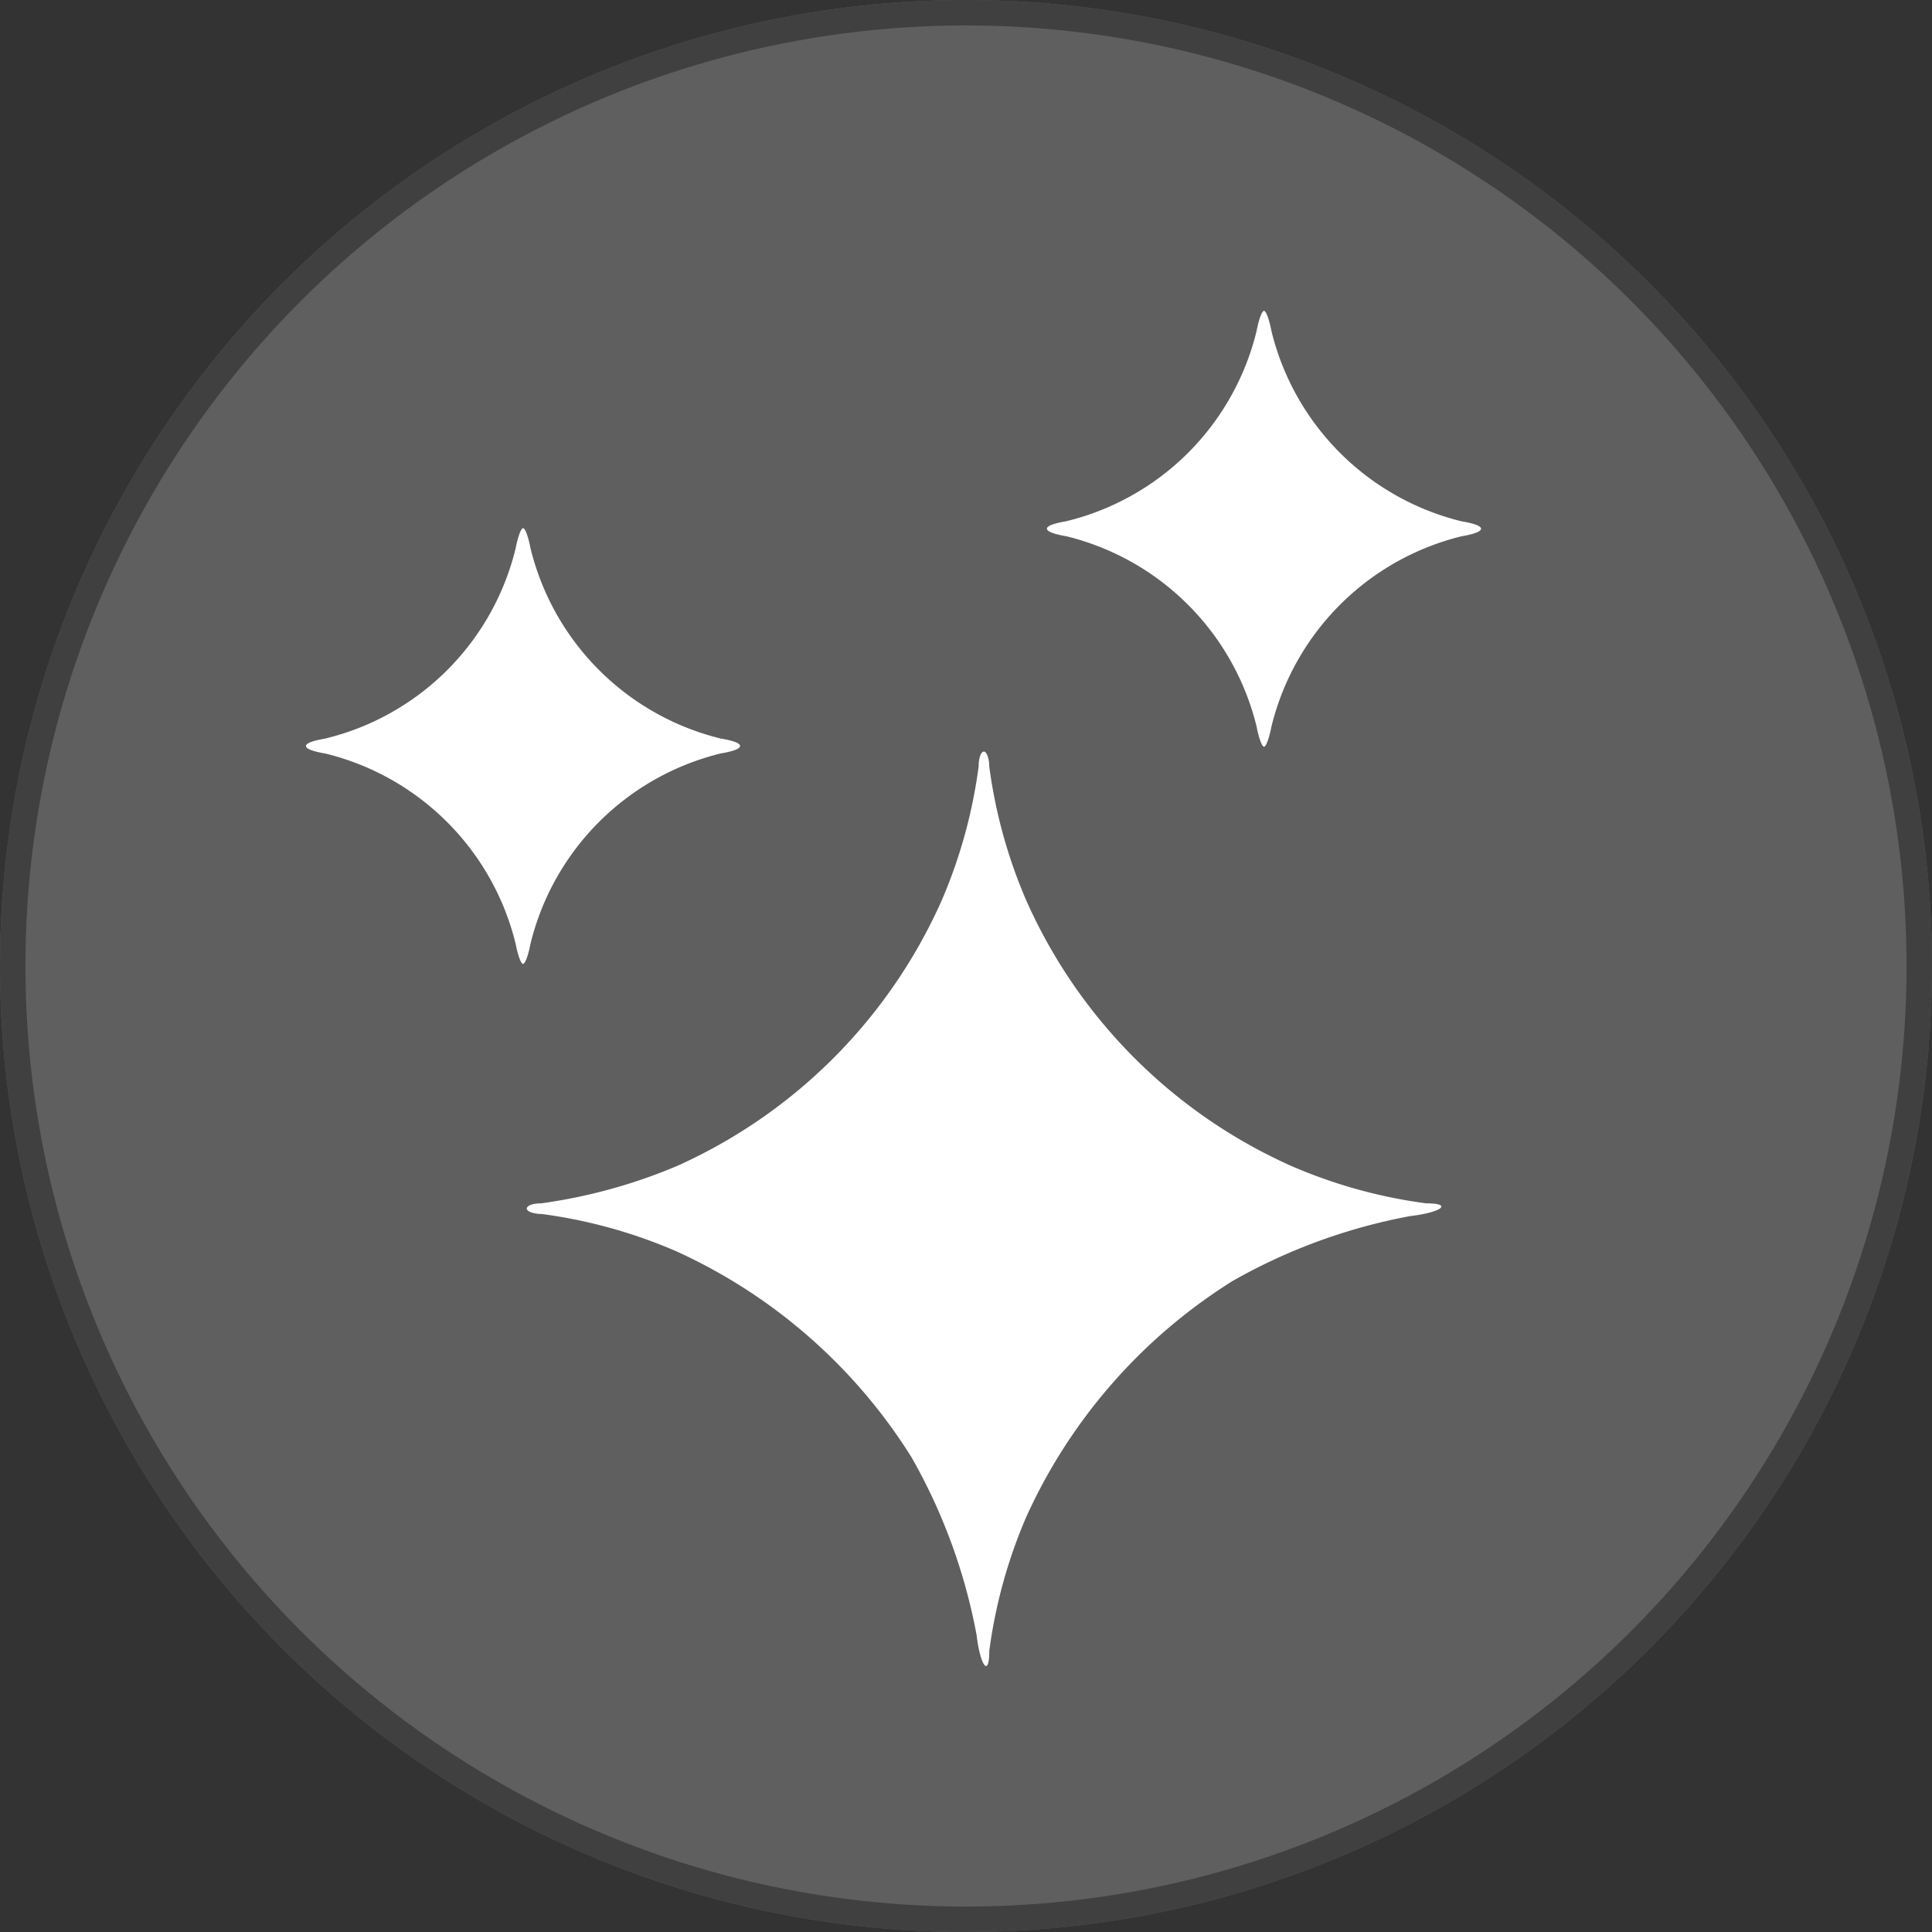<svg xmlns="http://www.w3.org/2000/svg" width="76" height="76" viewBox="0 0 76 76">
  <rect x="0" y="0" width="76" height="76" fill="#333333" stroke="none"/>
  <g id="icon-3" transform="translate(-387 -788)">
    <g id="Ellipse_70" data-name="Ellipse 70" transform="translate(387 788)" fill="#fff" stroke="#6d6d70" stroke-width="1" opacity="0.218">
      <circle cx="38" cy="38" r="38" stroke="none"/>
      <circle cx="38" cy="38" r="37.5" fill="none"/>
    </g>
    <path id="Path_20684" data-name="Path 20684" d="M97.448,15.794a10.2,10.2,0,0,0,7.485,7.485c1.025.167,1,.418,0,.585a10.206,10.206,0,0,0-7.485,7.485c-.084.439-.209.795-.292.795s-.209-.355-.293-.795a10.206,10.206,0,0,0-7.486-7.485c-1-.167-1.025-.418-.021-.585a10.177,10.177,0,0,0,7.506-7.485c.084-.439.209-.795.293-.795S97.365,15.355,97.448,15.794Z" transform="translate(339.568 785.23)" fill="#fff"/>
    <path id="Path_20685" data-name="Path 20685" d="M31.835,35.026a10.2,10.2,0,0,0,7.485,7.485c1.025.167,1,.418,0,.585a10.2,10.2,0,0,0-7.485,7.485c-.084.439-.209.795-.293.795s-.209-.355-.293-.795A10.2,10.2,0,0,0,23.765,43.1c-1-.167-1.025-.418-.021-.585a10.175,10.175,0,0,0,7.506-7.485c.084-.439.209-.795.293-.795S31.752,34.587,31.835,35.026Z" transform="translate(376.034 774.542)" fill="#fff"/>
    <path id="Path_20686" data-name="Path 20686" d="M60.755,54.606A19.881,19.881,0,0,0,62.2,59.854,20.6,20.6,0,0,0,72.653,70.329a19.885,19.885,0,0,0,5.29,1.464c1.066,0,.606.355-.627.5a22.406,22.406,0,0,0-6.984,2.551,21.326,21.326,0,0,0-8.112,9.263,19.884,19.884,0,0,0-1.464,5.29c0,1.066-.355.606-.5-.627A22.4,22.4,0,0,0,57.7,81.787a21.327,21.327,0,0,0-9.263-8.112,19.888,19.888,0,0,0-5.29-1.464c-.314,0-.585-.1-.585-.209,0-.125.251-.209.565-.209a21.15,21.15,0,0,0,5.332-1.464A20.637,20.637,0,0,0,58.894,59.854a19.881,19.881,0,0,0,1.443-5.248c0-.314.084-.585.209-.585C60.651,54.021,60.755,54.292,60.755,54.606Z" transform="translate(365.16 763.544)" fill="#fff"/>
  </g>
</svg>
